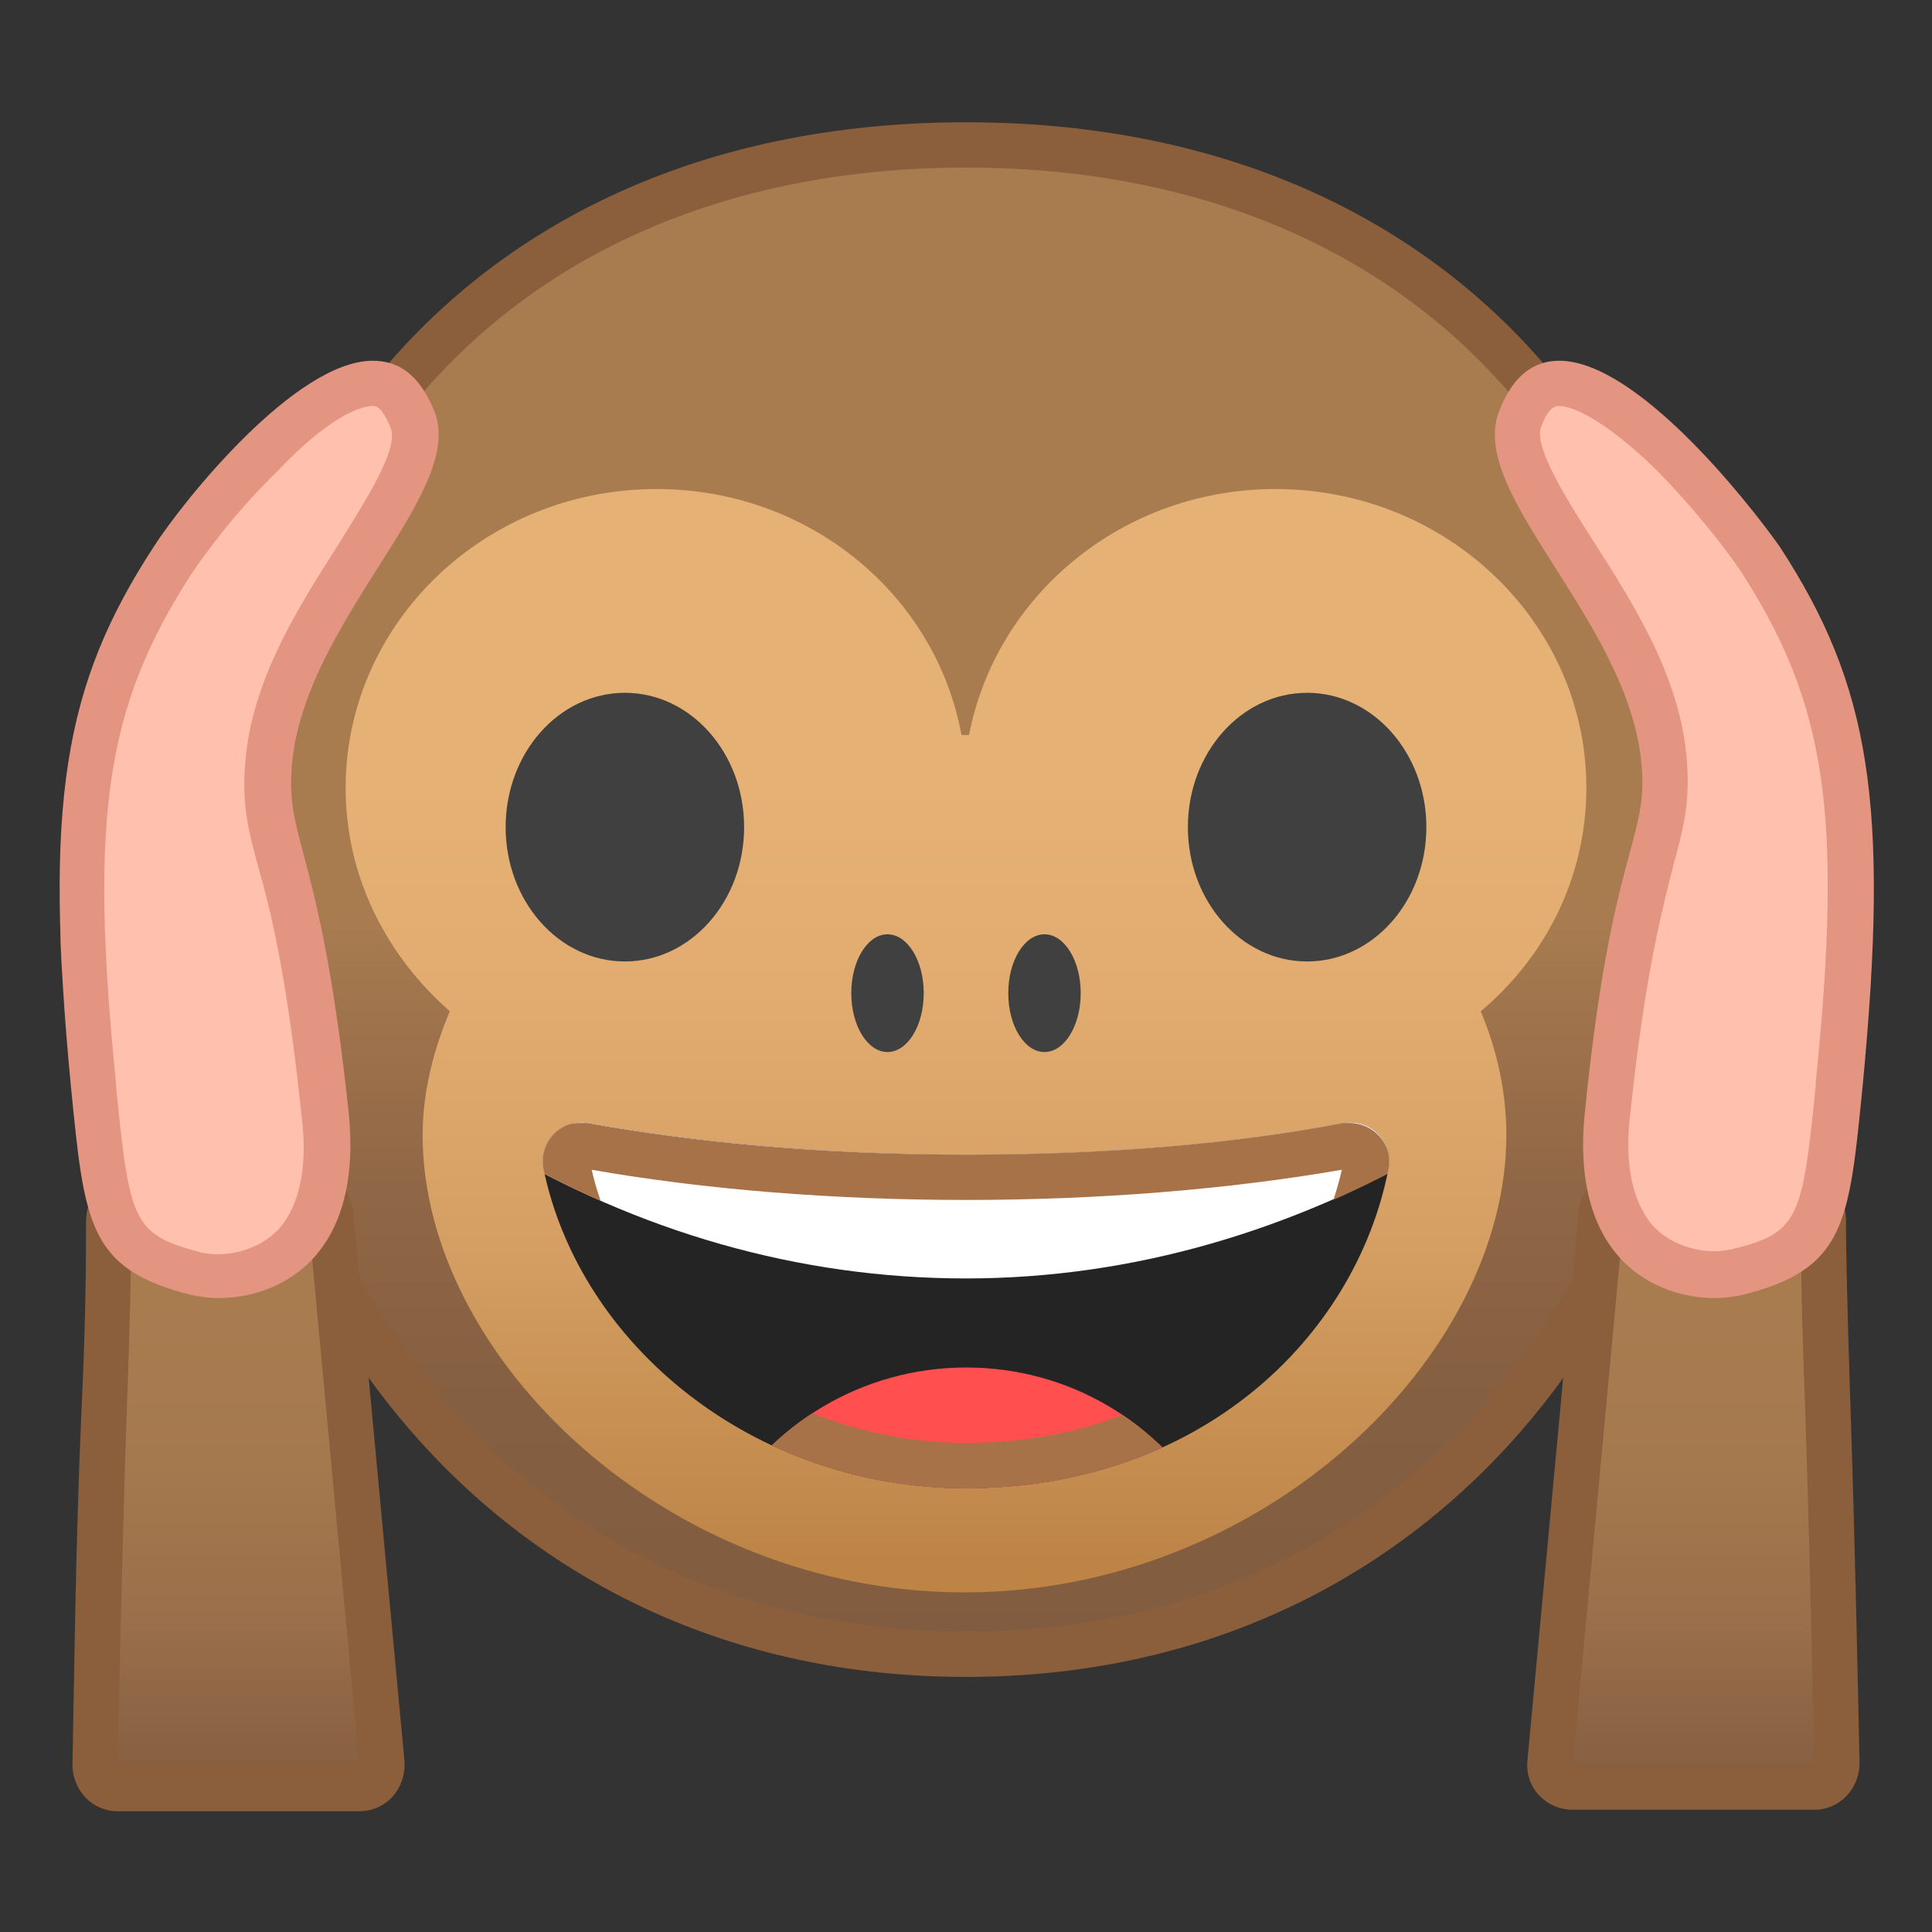 <svg enable-background="new 0 0 128 128" viewBox="0 0 128 128" xmlns="http://www.w3.org/2000/svg" xmlns:xlink="http://www.w3.org/1999/xlink"><rect x="0" y="0" width="128" height="128" fill="#333333" stroke="none"/><path d="M27.9,86.4C15.8,86.4,6,75.3,6,61.7s9.8-24.6,21.9-24.6s21.9,11,21.9,24.6S40,86.4,27.9,86.4z" fill="#E6B175"/><path d="M27.9,39.1c11,0,19.9,10.2,19.9,22.6s-8.9,22.6-19.9,22.6S8,74.2,8,61.7S16.9,39.1,27.9,39.1 M27.9,35.1C14.7,35.1,4,47,4,61.7s10.7,26.6,23.9,26.6s23.9-11.9,23.9-26.6S41.1,35.1,27.9,35.1z" fill="#8B5E3C"/><path d="m100.1 86.4c-12.1 0-21.9-11.1-21.9-24.6 0-13.6 9.8-24.6 21.9-24.6s21.9 11 21.9 24.5c0 13.6-9.8 24.7-21.9 24.7z" fill="#E6B175"/><path d="m100.1 39.1c11 0 19.9 10.2 19.9 22.6s-8.9 22.6-19.9 22.6-19.9-10.1-19.9-22.6 8.9-22.6 19.9-22.6m0-4c-13.2 0-23.9 11.9-23.9 26.6s10.7 26.6 23.9 26.6 23.9-11.9 23.9-26.6-10.7-26.6-23.9-26.6z" fill="#8B5E3C"/><linearGradient id="i" x1="64" x2="64" y1="1059.6" y2="959.6" gradientTransform="translate(0 -950)" gradientUnits="userSpaceOnUse"><stop stop-color="#825C40" offset="0"/><stop stop-color="#855F41" offset=".167"/><stop stop-color="#906746" offset=".31"/><stop stop-color="#A2764D" offset=".445"/><stop stop-color="#A97C50" offset=".488"/></linearGradient><path d="m64 109.6c-14.3 0-26.7-5.5-35.6-15.8-8.3-9.5-12.9-22.3-12.9-35.9 0-24 15-48.3 48.5-48.3s48.5 24.2 48.5 48.3c0 13.6-4.6 26.4-12.9 35.9-8.9 10.3-21.3 15.8-35.6 15.8z" fill="url(#i)"/><path d="m64 11.1c14.3 0 26.4 4.7 34.8 13.6 7.9 8.3 12.2 20.1 12.2 33.1 0 13.3-4.4 25.7-12.5 35-8.7 10-20.6 15.3-34.5 15.3s-25.8-5.3-34.5-15.3c-8-9.3-12.5-21.7-12.5-35 0-13 4.3-24.8 12.2-33.1 8.4-8.9 20.5-13.6 34.8-13.6m0-3c-32 0-50 22.3-50 49.8s18.6 53.2 50 53.2 50-25.7 50-53.2-18-49.8-50-49.8z" fill="#8B5E3C"/><linearGradient id="h" x1="64" x2="64" y1="982.4" y2="1055.5" gradientTransform="translate(0 -950)" gradientUnits="userSpaceOnUse"><stop stop-color="#E6B175" offset=".259"/><stop stop-color="#E2AC70" offset=".455"/><stop stop-color="#D59E62" offset=".686"/><stop stop-color="#C0884A" offset=".935"/><stop stop-color="#BD8446" offset=".969"/></linearGradient><path d="m105.1 52.2c0-10.9-9.2-19.8-20.6-19.8-10.1 0-18.5 7-20.3 16.3h-0.3-0.2c-1.7-9.3-10.1-16.3-20.2-16.3-11.4 0-20.6 8.9-20.6 19.8 0 5.9 2.7 11.1 6.9 14.8-1.1 2.6-1.8 5.4-1.8 8.2 0 14.7 16.1 30.3 35.9 30.3s35.9-15.6 35.9-30.3c0-2.8-0.6-5.6-1.7-8.2 4.3-3.6 7-8.9 7-14.8z" fill="url(#h)"/><g fill="#404040"><ellipse cx="58.8" cy="65.8" rx="2.4" ry="3.9"/><ellipse cx="69.2" cy="65.8" rx="2.4" ry="3.9"/></g><linearGradient id="g" x1="15.75" x2="15.75" y1="1069.1" y2="1026.5" gradientTransform="translate(0 -950)" gradientUnits="userSpaceOnUse"><stop stop-color="#825C40" offset="0"/><stop stop-color="#876042" offset=".045"/><stop stop-color="#9A6F4A" offset=".279"/><stop stop-color="#A5794E" offset=".518"/><stop stop-color="#A97C50" offset=".77"/></linearGradient><path d="m7.8 118.4c-0.4 0-0.8-0.2-1.1-0.4-0.3-0.3-0.4-0.7-0.4-1.1 0.1-5 0.3-14.6 0.6-23.4 0.3-6.6 0.3-10.5 0.3-12.7 0-0.8 0.6-1.5 1.5-1.5l11.6-0.3c0.8 0 1.5 0.6 1.5 1.4l3.4 36.4c0 0.4-0.1 0.9-0.4 1.2s-0.7 0.5-1.1 0.5c0.1-0.1-15.9-0.1-15.9-0.1z" fill="url(#g)"/><path d="m20.4 80.4 3.4 36.4h-16c0.1-5 0.3-14.6 0.6-23.4 0.2-5.2 0.3-9.6 0.3-12.7l11.7-0.3m0-3-11.8 0.4c-1.6 0.1-2.9 1.4-2.9 3.1 0 2.3 0 6.2-0.3 12.5-0.4 8.9-0.5 18.7-0.6 23.5 0 1.7 1.3 3.1 3 3.1h16c1.8 0 3.1-1.5 3-3.3l-3.4-36.4c-0.2-1.7-1.5-2.9-3-2.9z" fill="#8B5E3C"/><path d="m14.5 84.5c-0.6 0-1.1-0.1-1.4-0.2-5.8-1.5-6-3.5-6.8-12.2v-0.2c-1.8-18.3-0.7-25.8 5.2-34.9 2.6-3.9 9.3-11.6 13.2-11.6 0.5 0 1.7 0 2.6 2.4 0.8 2.1-1.3 5.4-3.6 9-2.7 4.3-5.8 9.1-6 14.5-0.1 2.1 0.3 3.5 0.9 5.7 0.8 2.9 1.9 7.2 3 16.9 0.4 3.8-0.2 6.6-1.9 8.5s-4.2 2.1-5.2 2.1z" fill="#FFC1AD"/><path d="m24.7 26.9c0.2 0 0.6 0 1.2 1.5 0.5 1.4-1.7 4.8-3.5 7.7-2.8 4.4-6 9.4-6.2 15.2-0.1 2.3 0.3 3.9 0.9 6.1 0.8 2.8 1.9 7.1 2.9 16.7 0.4 3.3-0.2 5.8-1.5 7.3-1.4 1.5-3.3 1.7-4.1 1.7-0.5 0-0.9-0.1-1-0.1-4.6-1.2-4.8-2-5.7-10.9v-0.2c-1.8-17.8-0.7-25.1 5-33.9 0.8-1.2 2.9-4.1 5.7-6.8 3.1-3.3 5.3-4.3 6.3-4.3m0-3c-5.1 0-12.5 9.2-14.5 12.3-6 9.2-7.3 17-5.5 35.8 0.9 9 1.1 12.1 8 13.8 0.5 0.1 1.1 0.2 1.8 0.2 3.8 0 9.6-2.5 8.6-12.3-1.8-16.9-4-17.8-3.8-22.4 0.4-9.8 11.6-18.5 9.5-24-1-2.5-2.4-3.4-4.1-3.4z" fill="#E39581"/><linearGradient id="f" x1="-3339.6" x2="-3339.6" y1="1069.1" y2="1026.5" gradientTransform="matrix(-1 0 0 1 -3227.4 -950)" gradientUnits="userSpaceOnUse"><stop stop-color="#825C40" offset="0"/><stop stop-color="#876042" offset=".045"/><stop stop-color="#9A6F4A" offset=".279"/><stop stop-color="#A5794E" offset=".518"/><stop stop-color="#A97C50" offset=".77"/></linearGradient><path d="m104.2 118.4c-0.4 0-0.8-0.2-1.1-0.5s-0.4-0.7-0.4-1.2l3.4-36.4c0.1-0.8 0.7-1.4 1.5-1.4l11.7 0.3c0.8 0 1.5 0.7 1.5 1.5 0 2.1 0 6 0.3 12.6 0.4 8.9 0.5 18.5 0.6 23.5 0 0.4-0.2 0.8-0.4 1.1-0.3 0.3-0.7 0.4-1.1 0.4h-16v0.1z" fill="url(#f)"/><path d="m107.6 80.4 11.7 0.4c0 3.1 0.1 7.4 0.3 12.7 0.3 8.8 0.5 18.5 0.6 23.4h-16l3.4-36.5m0-2.9c-1.5 0-2.8 1.2-3 2.7l-3.4 36.4c-0.2 1.8 1.2 3.3 3 3.3h16c1.7 0 3-1.4 3-3.1-0.1-4.8-0.3-14.6-0.6-23.5-0.2-6.3-0.3-10.2-0.3-12.5 0-1.7-1.3-3-2.9-3.1l-11.8-0.2c0.1 0 0.1 0 0 0z" fill="#8B5E3C"/><path d="m113.5 84.5c-1 0-3.4-0.2-5.2-2.2-1.7-1.8-2.3-4.7-1.9-8.5 1-9.8 2.2-14.1 3-16.9 0.6-2.1 0.9-3.5 0.9-5.7-0.2-5.4-3.3-10.2-6-14.5-2.3-3.6-4.4-6.9-3.6-9 0.9-2.4 2.2-2.4 2.6-2.4 4 0 10.7 7.7 13.2 11.6 5.9 9.1 7.1 16.6 5.3 34.8v0.2c-0.8 8.7-1.1 10.8-6.8 12.2-0.4 0.3-0.9 0.4-1.5 0.4z" fill="#FFC1AD"/><path d="m103.3 26.9c1 0 3.2 1.1 6.3 4.1 2.7 2.7 4.9 5.6 5.7 6.8 5.7 8.8 6.8 16.1 5 33.9v0.2c-0.9 8.9-1.1 9.8-5.7 10.9-0.2 0-0.5 0.1-1 0.1-0.8 0-2.7-0.2-4.1-1.7-1.3-1.5-1.9-4-1.5-7.3 1-9.6 2.2-13.9 2.9-16.7 0.6-2.2 1-3.8 0.9-6.1-0.2-5.8-3.4-10.8-6.2-15.2-1.8-2.8-4-6.3-3.5-7.6 0.5-1.4 1-1.4 1.2-1.4m0-3c-1.7 0-3.1 1-4 3.4-2.1 5.6 9.1 14.2 9.5 24 0.2 4.5-2.1 5.5-3.8 22.4-1 9.8 4.8 12.3 8.6 12.3 0.7 0 1.3-0.1 1.8-0.2 6.9-1.7 7.1-4.8 8-13.8 1.8-18.8 0.5-26.6-5.5-35.8-2.2-3.1-9.5-12.3-14.6-12.3z" fill="#E39581"/><defs><path id="e" d="m64 76.5c-9.2 0-17.8-0.8-25-2.1-1.8-0.3-3.3 1.2-3 3 2.4 11.7 13.9 21.2 28 21.2 15.4 0 25.8-9.9 28-21.2 0.3-1.8-1.2-3.3-3-3-7.2 1.4-15.8 2.1-25 2.1z"/></defs><clipPath id="d"><use xlink:href="#e"/></clipPath><path d="m64 76.5c-9.2 0-17.8-0.8-25-2.1-1.8-0.3-3.3 1.2-3 3 2.4 11.7 13.9 21.2 28 21.2 15.4 0 25.8-9.9 28-21.2 0.3-1.8-1.2-3.3-3-3-7.2 1.4-15.8 2.1-25 2.1z" clip-path="url(#d)" fill="#242424"/><defs><path id="c" d="m64 76.5c-9.2 0-17.8-0.8-25-2.1-1.8-0.3-3.3 1.2-3 3 2.4 11.7 13.9 21.2 28 21.2 15.4 0 25.8-9.9 28-21.2 0.3-1.8-1.2-3.3-3-3-7.2 1.4-15.8 2.1-25 2.1z"/></defs><clipPath id="b"><use xlink:href="#c"/></clipPath><path d="m95.3 75.9v-8.8h-62.6v8.8c9.6 5.7 20.2 8.8 31.3 8.8s21.7-3.2 31.3-8.8z" clip-path="url(#b)" fill="#fff"/><defs><path id="a" d="m64 76.5c-9.2 0-17.8-0.8-25-2.1-1.8-0.3-3.3 1.2-3 3 2.4 11.7 13.9 21.2 28 21.2 15.4 0 25.8-9.9 28-21.2 0.3-1.8-1.2-3.3-3-3-7.2 1.4-15.8 2.1-25 2.1z"/></defs><clipPath id="n"><use xlink:href="#a"/></clipPath><path d="m64 90.6c-6.9 0-13 3.8-16.2 9.4 4.2 2.3 9.9 3.7 16.2 3.7s12-1.4 16.2-3.7c-3.3-5.7-9.3-9.4-16.2-9.4z" clip-path="url(#n)" fill="#FF4F4F"/><defs><path id="m" d="m64 76.5c-9.2 0-17.8-0.8-25-2.1-1.8-0.3-3.3 1.2-3 3 2.4 11.7 13.9 21.2 28 21.2 15.4 0 25.8-9.9 28-21.2 0.3-1.8-1.2-3.3-3-3-7.2 1.4-15.8 2.1-25 2.1z"/></defs><clipPath id="l"><use xlink:href="#m"/></clipPath><g clip-path="url(#l)"><defs><path id="k" d="m32.7 67.1v8.8c9.6 5.7 20.2 8.8 31.3 8.8s21.7-3.1 31.3-8.8v-8.8h-62.6zm31.3 23.5c-6.9 0-13 3.8-16.2 9.4 4.2 2.3 9.9 3.7 16.2 3.7s12-1.4 16.2-3.7c-3.3-5.7-9.3-9.4-16.2-9.4z"/></defs><clipPath id="j"><use xlink:href="#k"/></clipPath><g clip-path="url(#j)"><path d="m88.9 77.5c-1.1 4.8-3.8 9.2-7.8 12.4-4.6 3.7-10.5 5.7-17.1 5.7-11.8 0-22.4-7.7-24.8-18.1 7.4 1.3 16 2 24.8 2s17.4-0.7 24.9-2m0.5-3.1h-0.5c-7.2 1.3-15.7 2.1-25 2.1s-17.8-0.8-25-2.1h-0.5c-1.6 0-2.8 1.4-2.5 3 2.5 11.7 14 21.2 28.1 21.2 15.4 0 25.8-9.9 28-21.2 0.3-1.6-1-3-2.6-3z" fill="#A87249"/></g></g><g fill="#404040"><ellipse cx="41.4" cy="54.8" rx="7.9" ry="8.9"/><ellipse cx="86.6" cy="54.8" rx="7.9" ry="8.9"/></g></svg>
